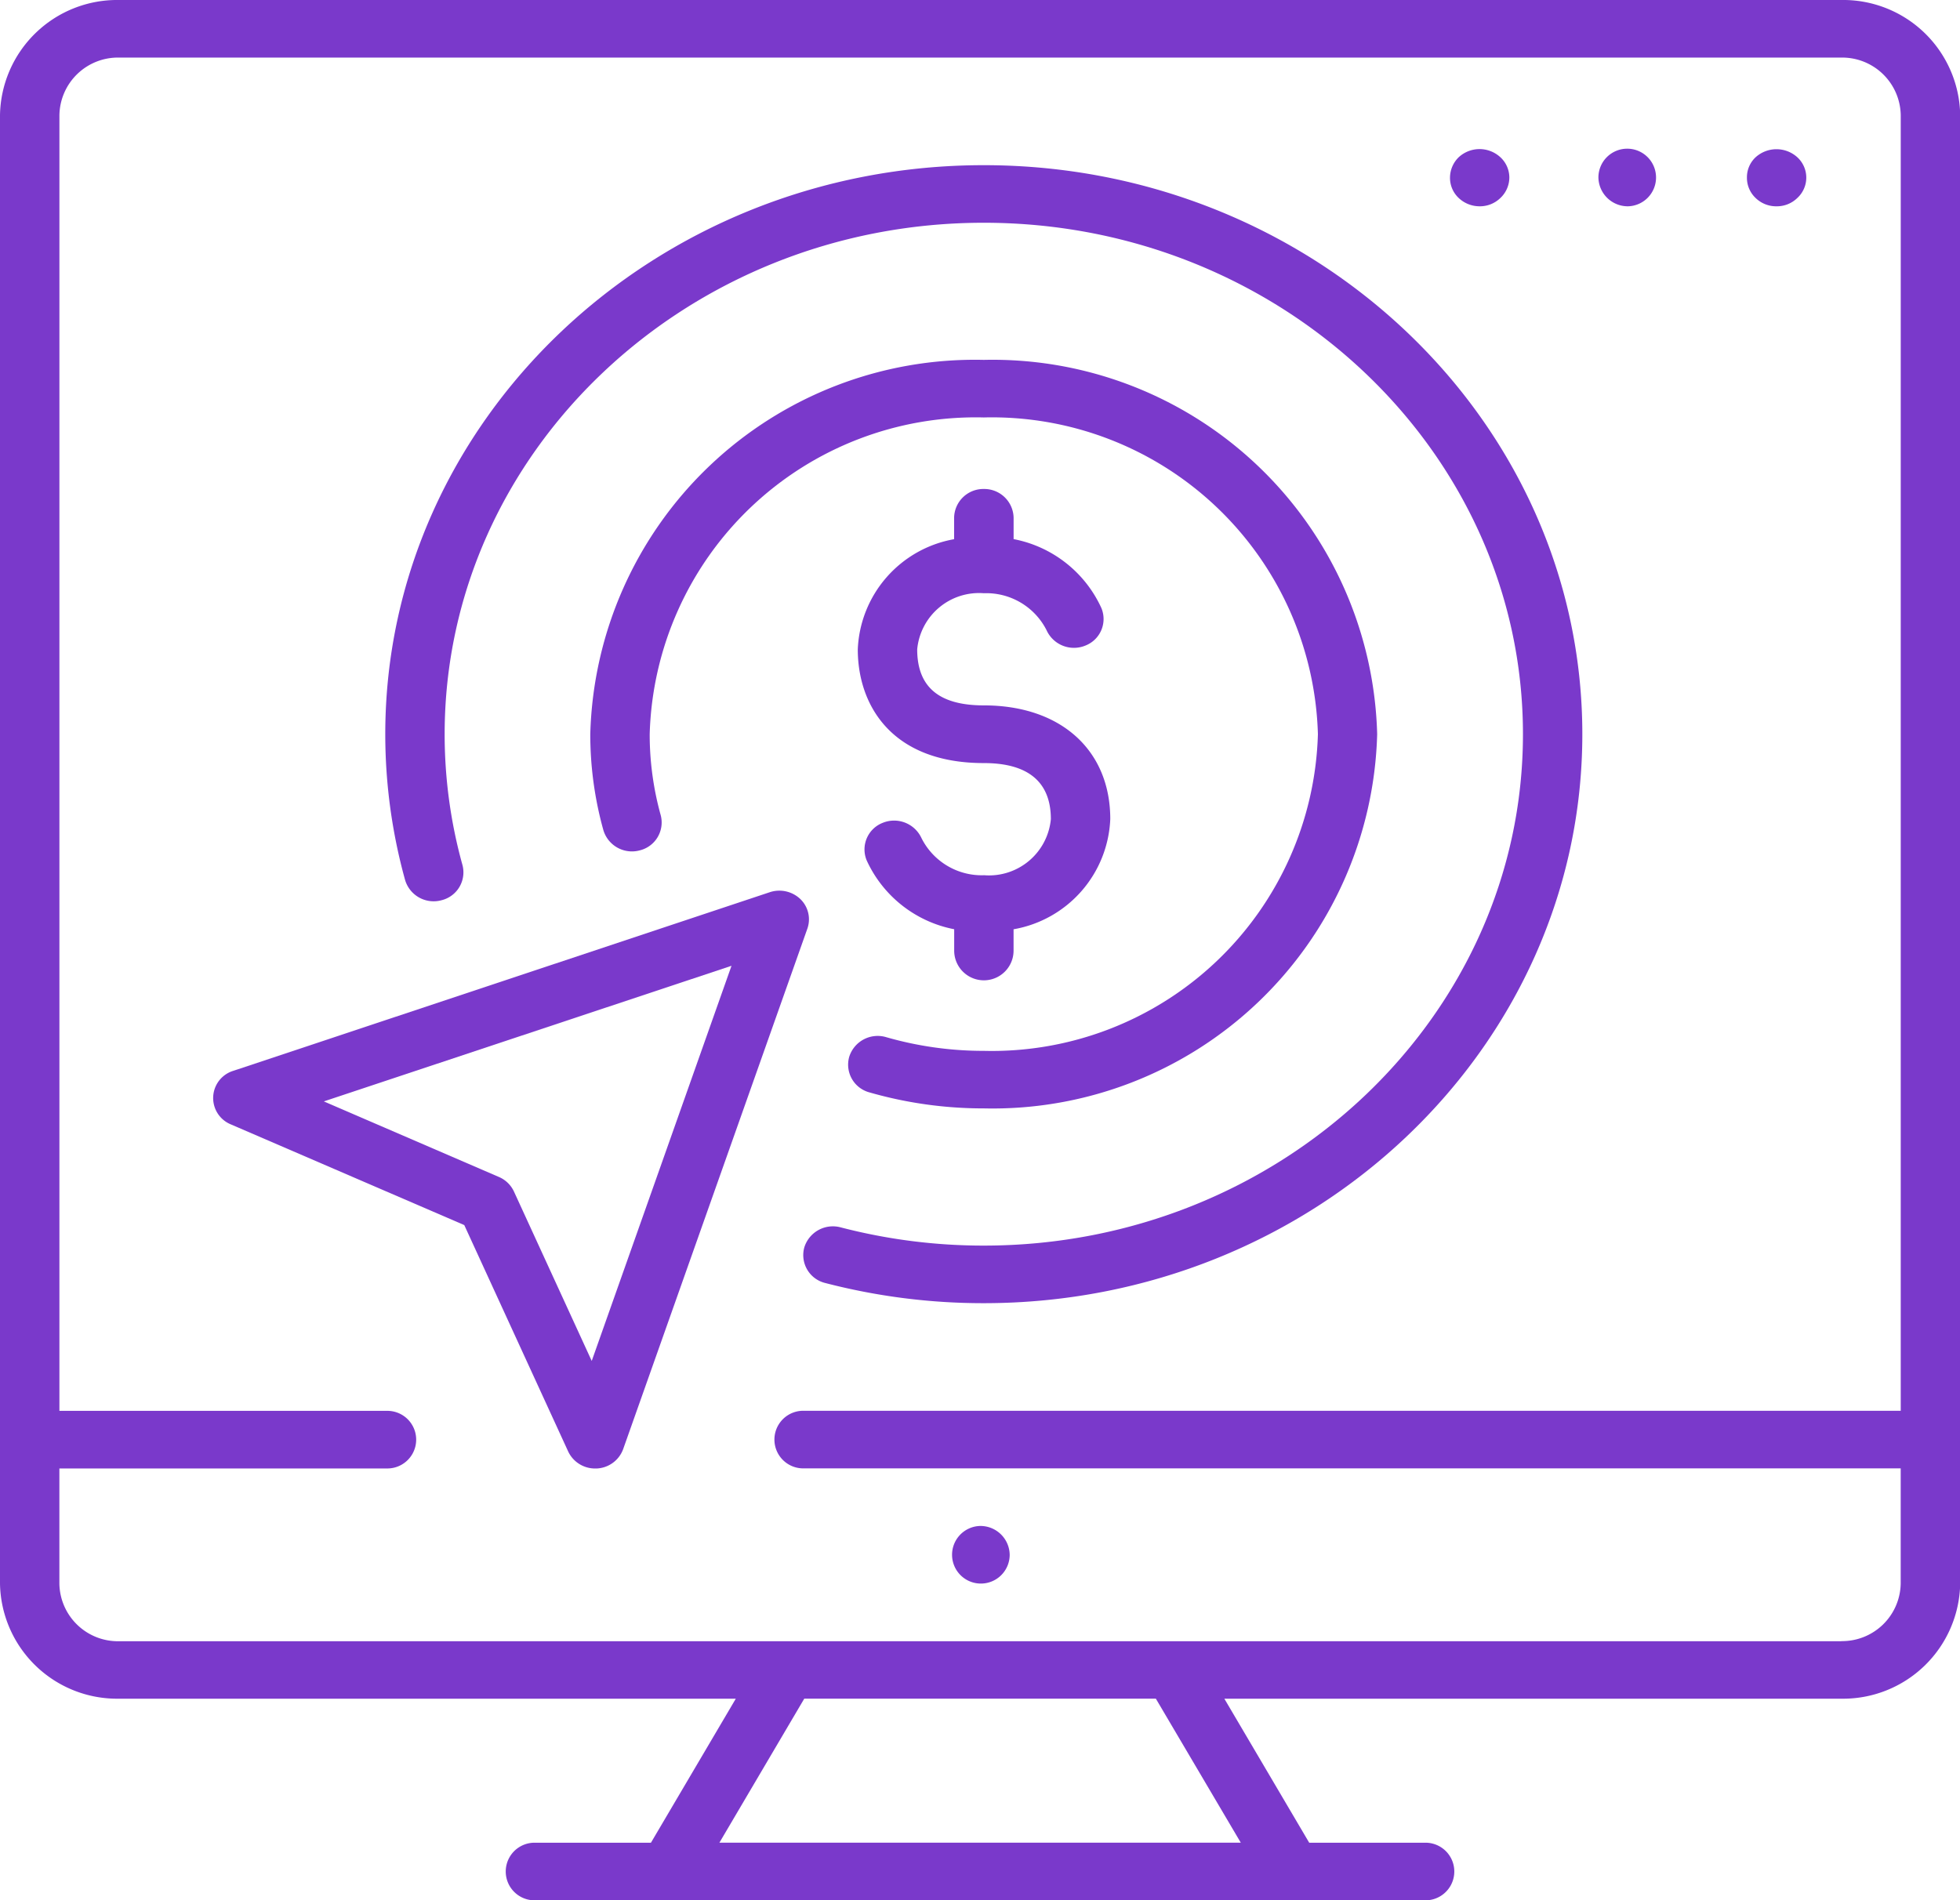 <svg xmlns="http://www.w3.org/2000/svg" width="51.56" height="50" viewBox="0 0 51.56 50">
  <g id="Strata_Financial" transform="translate(-1070.66 -539.64)">
    <g id="Group_233" data-name="Group 233" transform="translate(1070.66 539.64)">
      <g id="Group_232" data-name="Group 232">
        <g id="Group_231" data-name="Group 231">
          <g id="Group_230" data-name="Group 230">
            <path id="Path_283" data-name="Path 283" d="M49.1.64H3.785A3.082,3.082,0,0,0,.66,3.67V42.306a3.082,3.082,0,0,0,3.125,3.03H20.016l-2.232,3.789H14.722a.758.758,0,1,0,0,1.516H38.159a.758.758,0,1,0,0-1.516H35.1l-2.232-3.789H49.1a3.082,3.082,0,0,0,3.125-3.03V3.67A3.079,3.079,0,0,0,49.1.64ZM33.3,49.124H19.585l2.232-3.789h9.249Zm15.8-5.3H3.785a1.541,1.541,0,0,1-1.563-1.516v-3.03H10.85a.758.758,0,1,0,0-1.516H2.223V3.67A1.541,1.541,0,0,1,3.786,2.155H49.1A1.541,1.541,0,0,1,50.661,3.67V37.76H21.79a.758.758,0,1,0,0,1.516H50.66v3.03A1.541,1.541,0,0,1,49.1,43.821Z" transform="translate(-0.66 -0.64)" fill="#7a39cb"/>
            <path id="Path_284" data-name="Path 284" d="M16.8,25.309a.758.758,0,1,0,.781.757A.77.77,0,0,0,16.8,25.309Z" transform="translate(8.98 14.842)" fill="#7a39cb"/>
            <path id="Path_285" data-name="Path 285" d="M29.675,4.554a.767.767,0,0,0,.547-.22.727.727,0,0,0,0-1.069.817.817,0,0,0-1.1,0,.72.72,0,0,0-.227.529.73.73,0,0,0,.227.54A.772.772,0,0,0,29.675,4.554Z" transform="translate(17.06 0.874)" fill="#7a39cb"/>
            <path id="Path_286" data-name="Path 286" d="M27.275,4.559a.758.758,0,1,0-.781-.758A.772.772,0,0,0,27.275,4.559Z" transform="translate(15.554 0.869)" fill="#7a39cb"/>
            <path id="Path_287" data-name="Path 287" d="M24.876,4.555a.77.77,0,0,0,.547-.22.744.744,0,0,0,.234-.54.729.729,0,0,0-.234-.529.808.808,0,0,0-1.1,0,.754.754,0,0,0-.227.529.726.726,0,0,0,.227.54A.8.8,0,0,0,24.876,4.555Z" transform="translate(14.048 0.873)" fill="#7a39cb"/>
            <path id="Path_288" data-name="Path 288" d="M8.366,22.651a.755.755,0,0,0,.551-.929,12.856,12.856,0,0,1-.468-3.441c0-7.42,6.363-13.456,14.183-13.456s14.183,6.036,14.183,13.456S30.453,31.738,22.632,31.738a14.9,14.9,0,0,1-3.766-.48.787.787,0,0,0-.958.535.756.756,0,0,0,.552.929,16.509,16.509,0,0,0,4.172.531c8.681,0,15.745-6.717,15.745-14.972S31.313,3.31,22.632,3.31,6.887,10.028,6.887,18.282a14.387,14.387,0,0,0,.521,3.835A.783.783,0,0,0,8.366,22.651Z" transform="translate(3.248 1.036)" fill="#7a39cb"/>
            <path id="Path_289" data-name="Path 289" d="M20.552,7.973a8.58,8.58,0,0,1,8.789,8.333,8.58,8.58,0,0,1-8.789,8.333,9.245,9.245,0,0,1-2.567-.36.785.785,0,0,0-.971.509.755.755,0,0,0,.526.943,10.848,10.848,0,0,0,3.012.422A10.121,10.121,0,0,0,30.9,16.306,10.121,10.121,0,0,0,20.552,6.458,10.12,10.12,0,0,0,10.2,16.306a9.384,9.384,0,0,0,.344,2.524.784.784,0,0,0,.957.534.755.755,0,0,0,.551-.929,7.93,7.93,0,0,1-.289-2.129A8.579,8.579,0,0,1,20.552,7.973Z" transform="translate(5.328 3.011)" fill="#7a39cb"/>
            <path id="Path_290" data-name="Path 290" d="M17.839,8.545a.77.77,0,0,0-.781.757v.564a3.072,3.072,0,0,0-2.534,2.9c0,1.446.871,2.991,3.316,2.991,1.17,0,1.763.5,1.763,1.476a1.634,1.634,0,0,1-1.753,1.475,1.774,1.774,0,0,1-1.648-.972.793.793,0,0,0-1.024-.406.751.751,0,0,0-.418.992,3.2,3.2,0,0,0,2.3,1.807v.563a.781.781,0,0,0,1.562,0v-.562a3.073,3.073,0,0,0,2.544-2.9c0-1.817-1.305-2.991-3.326-2.991-1.179,0-1.753-.483-1.753-1.476a1.634,1.634,0,0,1,1.753-1.475,1.776,1.776,0,0,1,1.649.971.791.791,0,0,0,1.023.406.75.75,0,0,0,.418-.992,3.2,3.2,0,0,0-2.307-1.809V9.3A.772.772,0,0,0,17.839,8.545Z" transform="translate(8.041 4.321)" fill="#7a39cb"/>
            <path id="Path_291" data-name="Path 291" d="M19.553,15.261a.8.8,0,0,0-.806-.181l-14.114,4.7a.749.749,0,0,0-.064,1.408l6.142,2.65,2.733,5.956a.781.781,0,0,0,.713.449h.034a.778.778,0,0,0,.7-.51l4.843-13.687A.741.741,0,0,0,19.553,15.261ZM14.064,27.413l-2.047-4.46a.77.77,0,0,0-.4-.383l-4.6-1.986,10.724-3.568Z" transform="translate(1.502 8.396)" fill="#7a39cb"/>
          </g>
        </g>
      </g>
    </g>
  </g>
</svg>
